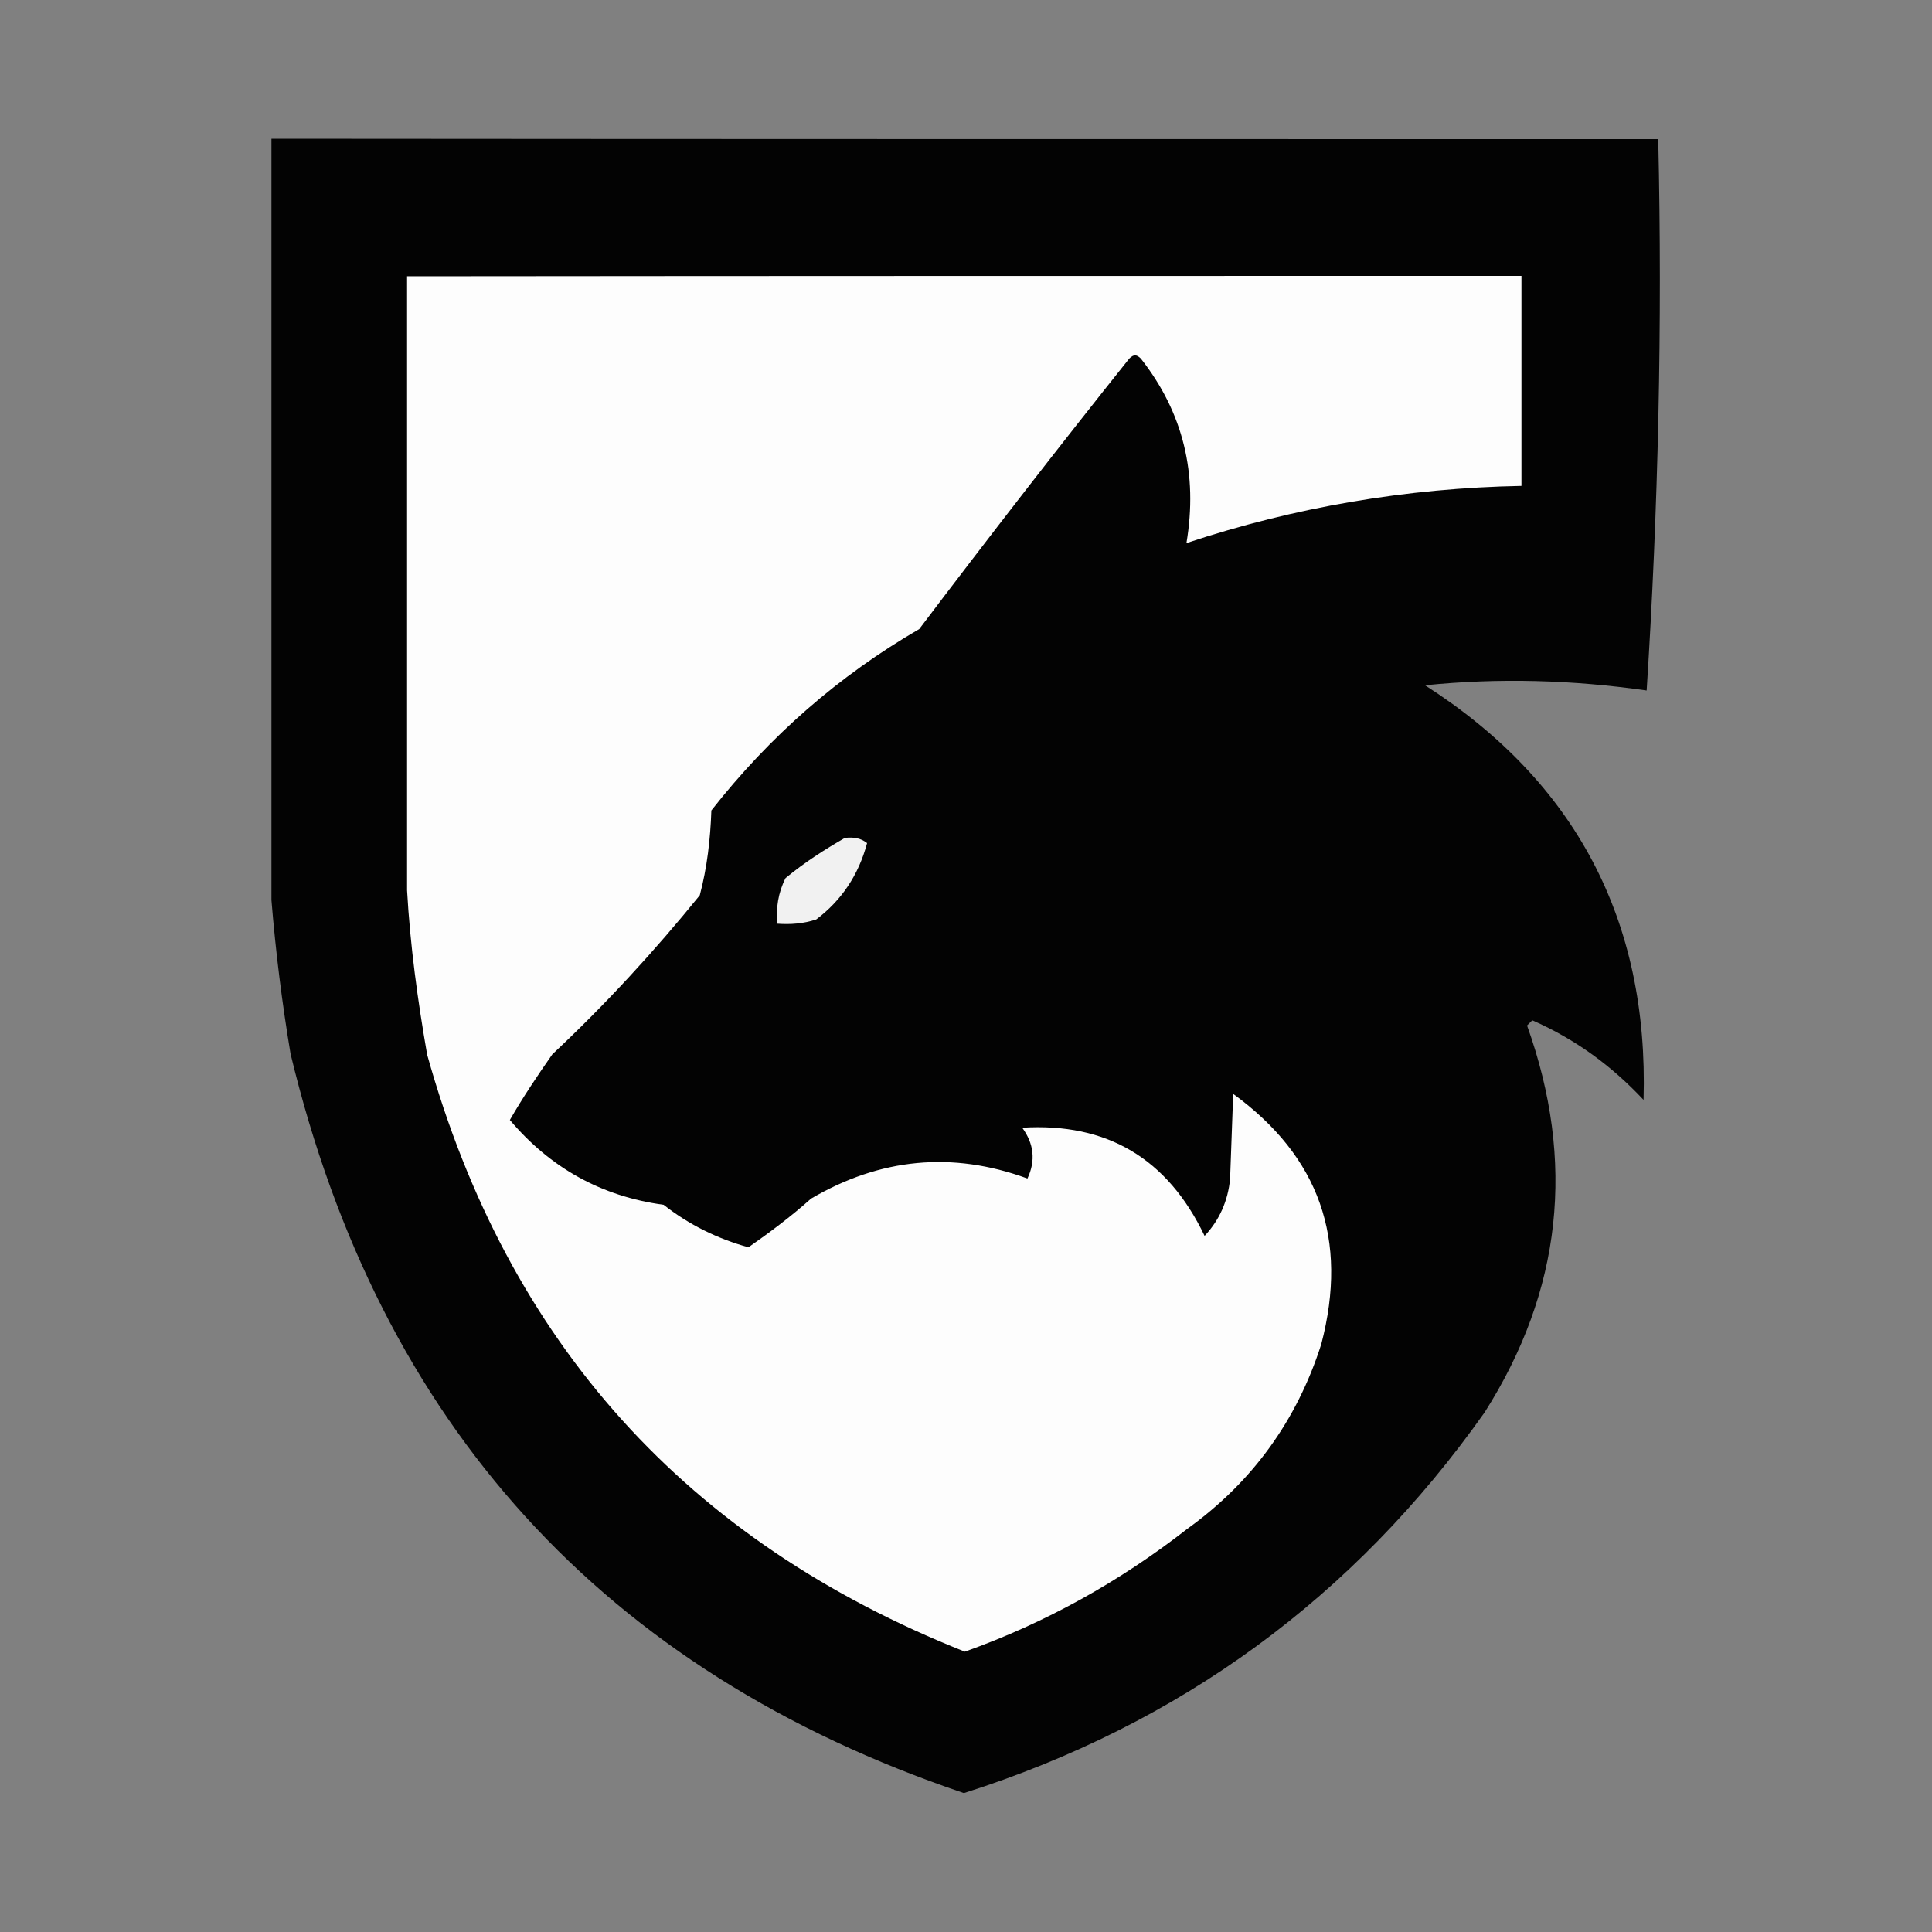 <?xml version="1.0" encoding="utf-8"?>
<!-- Generator: Adobe Illustrator 27.0.0, SVG Export Plug-In . SVG Version: 6.00 Build 0)  -->
<svg version="1.1" id="Ebene_1" xmlns="http://www.w3.org/2000/svg" xmlns:xlink="http://www.w3.org/1999/xlink" x="0px" y="0px"
	 viewBox="0 0 1000 1000" style="enable-background:new 0 0 1000 1000;" xml:space="preserve">
<rect x="0" y="0" width="1000" height="1000" fill="#808080" stroke="none"/>
<style type="text/css">
	.st0{fill-rule:evenodd;clip-rule:evenodd;fill:#030303;}
	.st1{fill-rule:evenodd;clip-rule:evenodd;fill:#FDFDFD;}
	.st2{fill-rule:evenodd;clip-rule:evenodd;fill:#F1F1F1;}
</style>
<g>
	<g>
		<path class="st0" d="M858.3,72c2.2,96.1,0,191.6-6,285.4c-38.4-5.5-76.3-6.6-114.7-2.7c77.9,49.9,115.8,121.8,113.1,214.6
			c-16.5-17.6-35.1-31.3-57.6-41.2c-1.1,1.1-2.2,2.2-2.7,2.7c25.2,70.3,18.1,137.2-22,200.3c-67.5,95.5-157.5,161.4-269.5,197
			c-186.6-63.1-302.4-191-348.5-382.6c-4.4-26.3-7.7-52.7-9.9-79.6c0-131.2,0-262.9,0-394.1C379.7,72,619,72,858.3,72z"/>
	</g>
	<g>
		<path class="st1" d="M787.5,142.8c0,36.2,0,72.5,0,108.7c-59.3,1.1-117.5,11-173.4,29.6c6-35.7-1.6-67.5-23.6-95.5
			c-2.2-2.2-3.8-2.2-6,0c-36.8,46.1-73,92.8-108.7,140c-41.7,24.2-77.4,55.4-107.6,93.9c-0.5,14.8-2.2,29.6-6,43.9
			c-23.6,29.1-48.8,56.5-76.3,82.3c-7.7,11-15.4,22.5-22,34c20.9,24.7,47.2,39.5,79.6,43.9c13.2,10.4,28,17.6,43.9,22
			c11-7.7,22-15.9,32.4-25.2c35.7-20.9,73-24.7,112-10.4c4.4-9.3,3.3-18.1-2.7-26.3c43.9-2.7,75.2,15.9,94.4,56
			c7.7-8.2,12.1-18.1,13.2-29.6c0.5-14.8,1.1-29.6,1.6-43.9c44.5,32.4,59.8,75.2,45.6,129.5c-12.6,39.5-35.7,71.4-69.2,95.5
			c-35.1,27.4-73.5,48.8-115.3,63.7c-143.8-57.1-236.6-159.7-278.3-309c-4.9-28-8.8-56.5-10.4-85.1c0-105.9,0-211.9,0-317.8
			C403.3,142.8,595.4,142.8,787.5,142.8z"/>
	</g>
	<g>
		<path class="st2" d="M437.3,433.7c4.4-0.5,8.2,0,11.5,2.7c-4.4,16.5-13.2,29.6-26.3,39.5c-6.6,2.2-13.2,2.7-20.3,2.2
			c-0.5-8.2,0.5-15.9,4.4-23.6C416.5,446.3,426.9,439.7,437.3,433.7z"/>
	</g>
</g>
</svg>
